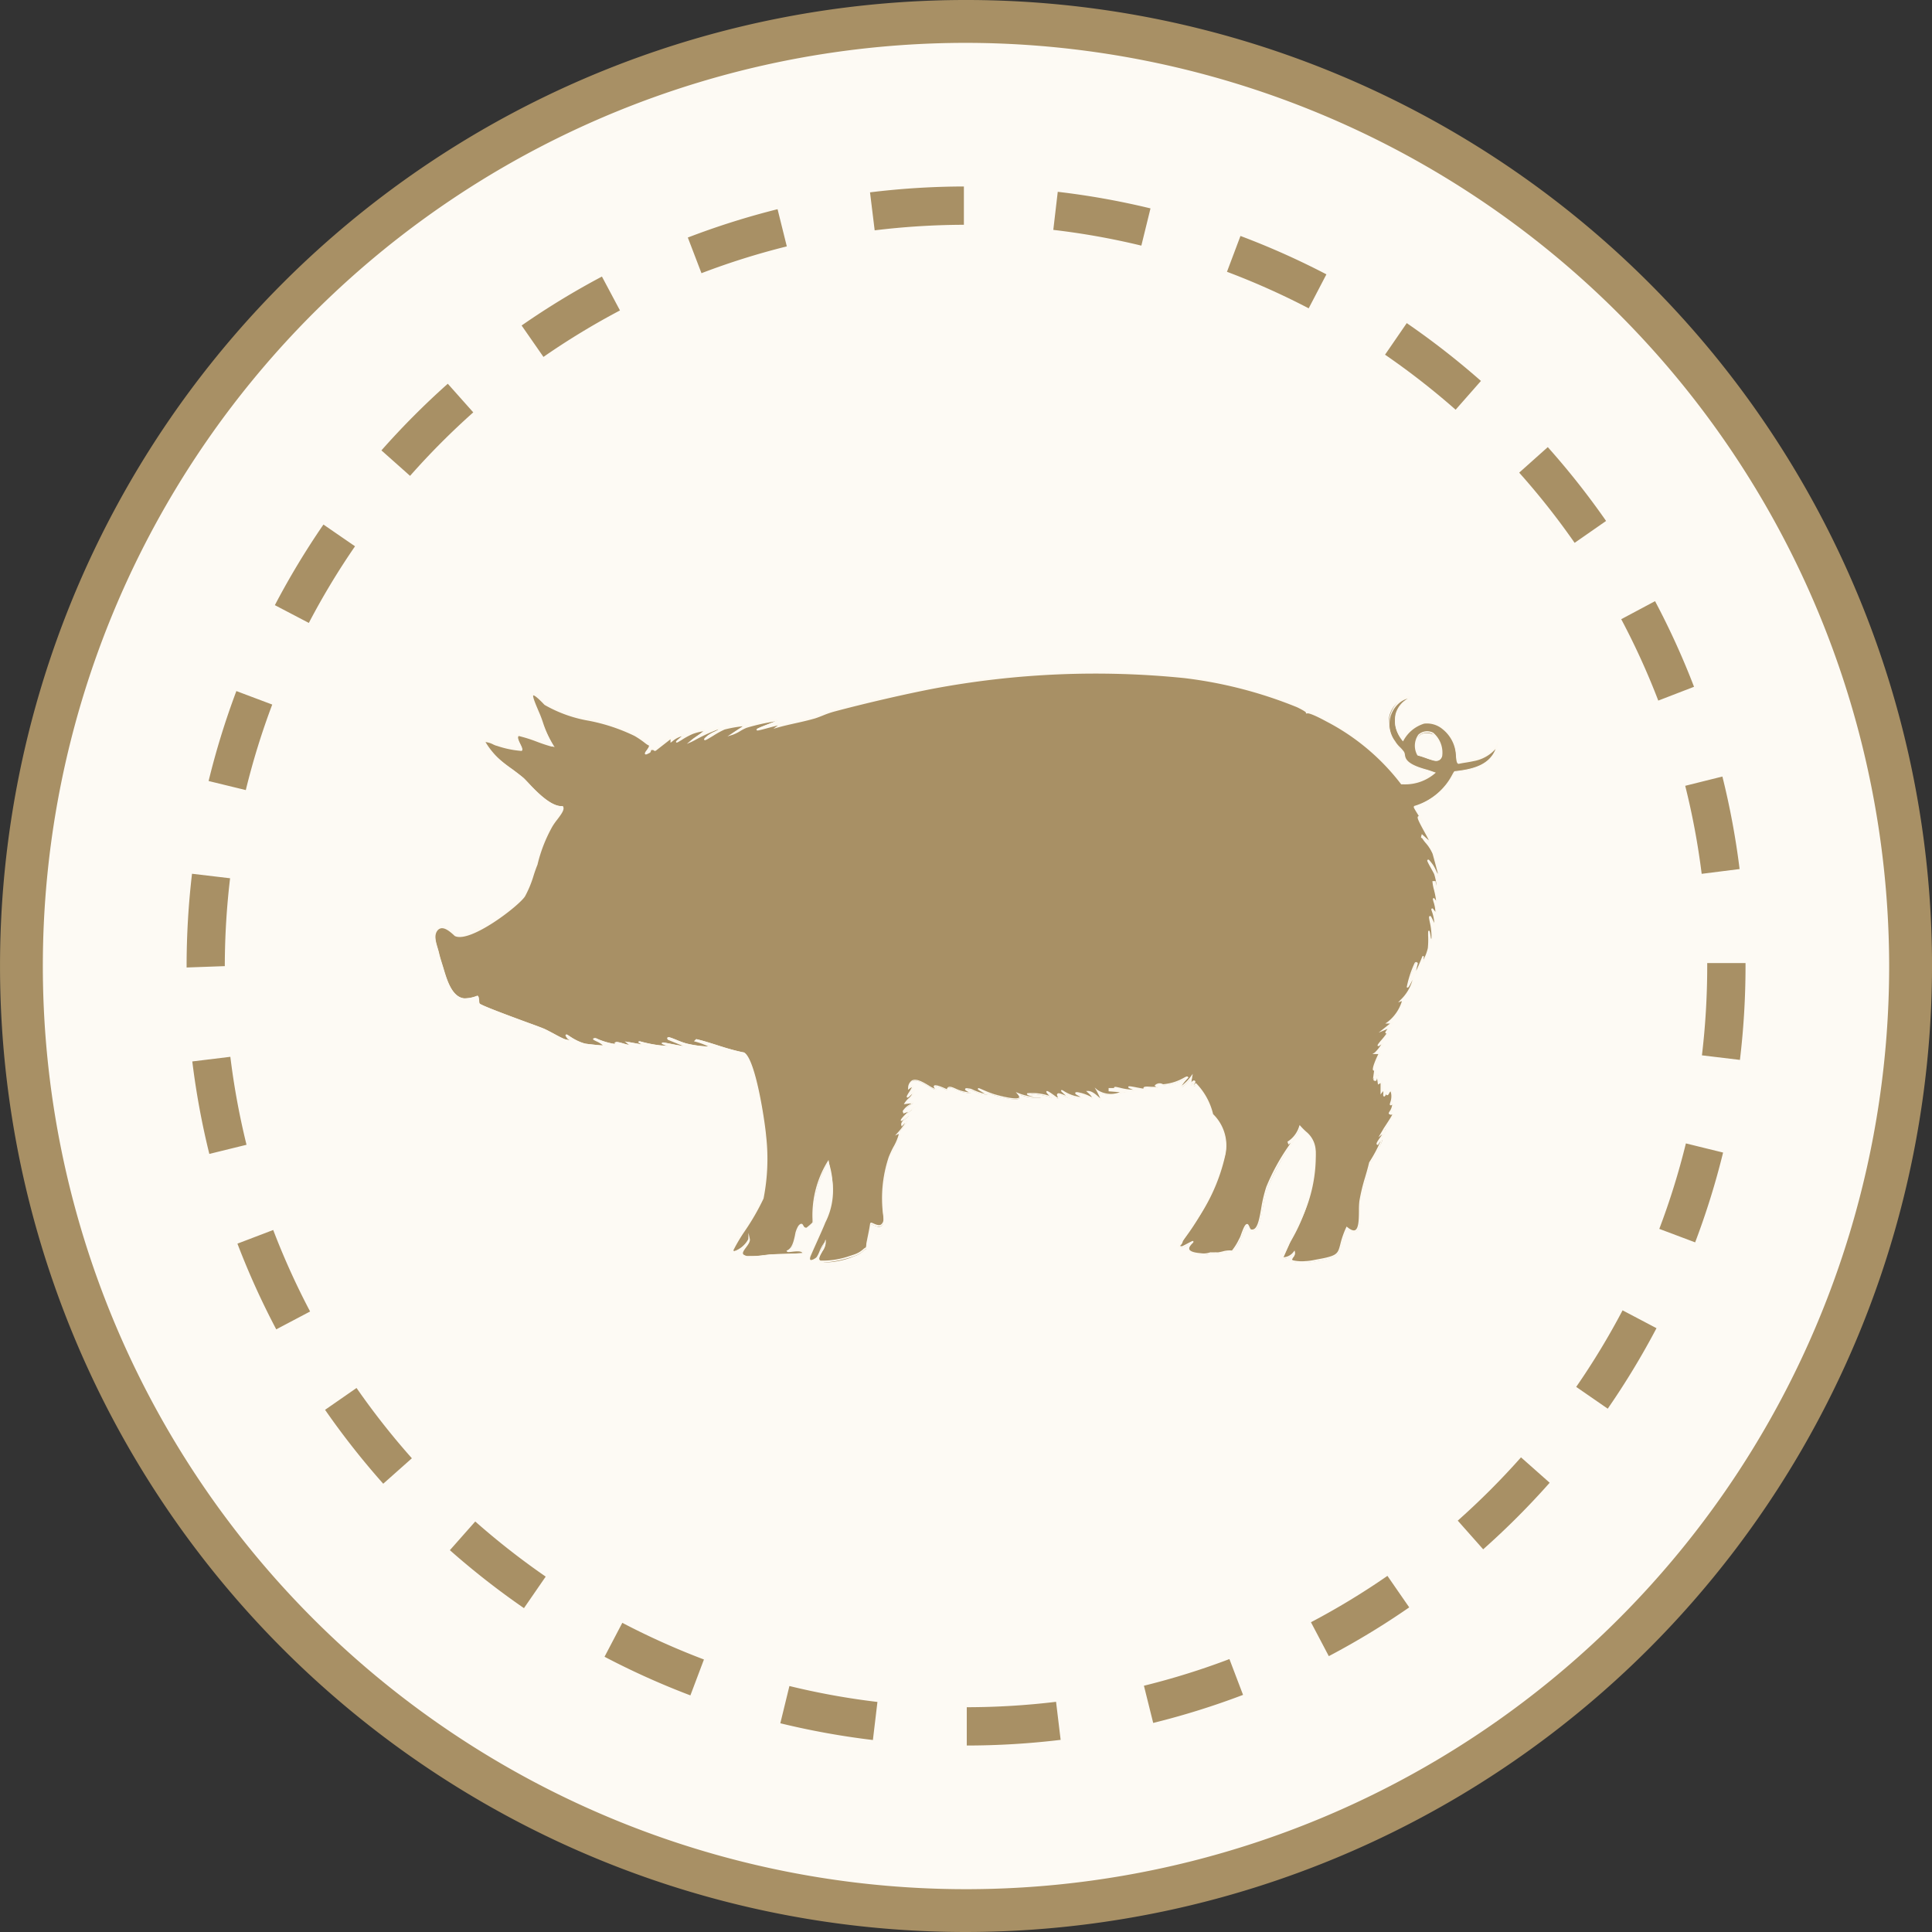 <svg xmlns="http://www.w3.org/2000/svg" xmlns:xlink="http://www.w3.org/1999/xlink" width="75" height="75" viewBox="0 0 75 75"><rect x="0" y="0" width="75" height="75" fill="#333333" stroke="none"/><defs><clipPath id="a"><rect width="74.999" height="75" fill="none"/></clipPath><clipPath id="c"><rect width="75" height="75"/></clipPath></defs><g id="b" clip-path="url(#c)"><g transform="translate(-531.999 -2749.5)"><g transform="translate(532 2749.5)"><g transform="translate(0 0)" clip-path="url(#a)"><path d="M74.124,37.753A36.319,36.319,0,1,1,37.8,1.433a36.32,36.32,0,0,1,36.32,36.32" transform="translate(-0.381 -0.367)" fill="#fdfaf4"/><path d="M62.992,38.5c-.19.042-.378.062-.567.1-.141-.048.057-.876-.6-1.341-.68-.48-1.142-.156-1.565.447a1.016,1.016,0,0,1,.292-1.632c-.075-.123-1.307.384-.619,1.685a4.219,4.219,0,0,0,.344.412c.1.136-.129.43.894.705.1.027.21.071.309.1a1.766,1.766,0,0,1-1.272.412,8.783,8.783,0,0,0-2.9-2.441c-.195-.1-.679-.358-.773-.309-.019-.013.088-.023-.361-.24a16.942,16.942,0,0,0-4.383-1.135,34.458,34.458,0,0,0-9.763.413c-1.155.221-2.728.59-3.868.894-.251.067-.541.21-.773.275-.463.13-.946.21-1.409.344a.745.745,0,0,1,.275-.155c-.692.167-1.792.519-.292-.051.156-.157-1.1.181-1.169.206-.158.055-.374.222-.55.275l.5-.326a3.3,3.3,0,0,0-.808.12c-.206.069-1.093.679-.619.275.073-.062.351-.179.378-.206.31-.308-.98.384-1.049.413.26-.222.985-.607.051-.309-.245.077-1.023.654-.326.086a.769.769,0,0,0-.5.224v-.138l-.619.481c-.062.01-.049-.036-.051-.034-.022.011-.094-.012-.12,0s-.039.1-.052.1c-.382.208.068-.144,0-.275l-.068-.034a5.776,5.776,0,0,0-.5-.344c-1.487-.734-2.271-.48-3.489-1.2-.86-.913-.353.073-.207.447a5.818,5.818,0,0,0,.516,1.169c-.011,0-.024,0-.034,0-.439-.115-.844-.316-1.29-.413-.181.1.2.53.1.585a4.081,4.081,0,0,1-.98-.207c-.065-.019-.393-.2-.447-.12.321.65.971.98,1.5,1.426.186.158.971,1.152,1.53,1.1.091.139-.277.5-.412.739a5.69,5.69,0,0,0-.585,1.5,9.121,9.121,0,0,1-.482,1.22c-.26.4-2.11,1.793-2.681,1.53-.169-.156-.507-.486-.722-.189-.173.239.013.627.068.877.036.159.089.325.138.481.132.422.323,1.255.86,1.307a1.409,1.409,0,0,0,.515-.1c.061.038.031.238.069.292.077.109,2.183.853,2.492.979.2.083.7.379.826.413.437.12.149-.045.12-.086-.2-.283.182.144.67.258.049.012.655.08.687.069.2-.074-.589-.336-.257-.275.294.154,1,.313.756.155.061-.08.824.277.464-.017l.756.138a2.041,2.041,0,0,1-.326-.173,4.282,4.282,0,0,0,1.272.19c-.928-.315.289.031.636.017l-.756-.309c-.122-.16.422.138.722.206.544.123,1.468.213.326-.138l.034-.034c.495.108,1.275.415,1.84.515.434.234.8,2.684.842,3.215a7.748,7.748,0,0,1-.1,2.424c-.123.393-1.174,1.894-1.168,2.011.012.245.631-.26.636-.43.05.233-.561.582-.086.687a1.058,1.058,0,0,0,.138,0,7.852,7.852,0,0,0,.826-.068c.411-.018.826-.019,1.238-.051-.036-.234-.588-.053-.619-.1.324-.149.29-.776.447-.962s.1.107.292.086a1.665,1.665,0,0,0,.257-.223,4.337,4.337,0,0,1,.585-2.355,3.106,3.106,0,0,1-.138,2.338c-.1.26-.568,1.27-.585,1.34-.056.25.159.153.292.035.065-.059.2-.472.309-.585.064.24-.428.674-.189.791a3.165,3.165,0,0,0,1.135-.172L39,57.752c.263-.088.379-.263.447-.274a.883.883,0,0,0,.034-.207c.048-.245.107-.49.138-.739.013-.074.435.312.516-.137a5.6,5.6,0,0,1,.206-2.442c.083-.257.58-1.066.344-.962.332-.369.477-.683.155-.326-.045-.158.4-.388.207-.379-.495.474-.081-.045.189-.223l-.326.12-.018-.052c.14-.266.711-.383.069-.309.125-.2.277-.221.344-.481-.716.708.315-.481-.206-.1.074-.762.984.2,1.066.034-.268-.268.317-.008.43.051.019-.255.294,0,.619.069.763.153-.3-.2.275-.1a1.993,1.993,0,0,0,.687.206c-.788-.458-.132-.1.207,0,.274.082,1.287.352.962-.034a1.9,1.9,0,0,0,.894.138c-1.171-.208-.108-.187.412,0-.512-.519.168.036.207.034.193-.005-.315-.364.481,0-.608-.562-.2-.155.172-.068.826.19-.2-.176.138-.138a1.582,1.582,0,0,1,.55.206c.109.007-.025-.136-.155-.258.318-.014.773.766.361-.051.341.284.728.114,1.117.051l-.636-.051v-.068h.241c-.171-.147.46.125.808.051-.683-.246.036-.051.361-.017-.29-.209.718.036.4-.155.12-.123.277-.016.292-.017.651-.06.907-.356.945-.292-.531.57-.176.415.155-.017-.106.588.007.149.1.172.074.017-.1.144-.034.172.045.019.093-.071.1-.068a2.6,2.6,0,0,1,.637,1.185,1.653,1.653,0,0,1,.481,1.548,9.294,9.294,0,0,1-1.65,3.352.271.271,0,0,1-.1.172c.007,0-.041.1.12.068,1.056-.54-.486.184.705.275a.79.79,0,0,0,.378-.034c.057,0,.116.005.172,0s.094.006.138,0a1.737,1.737,0,0,1,.533-.069,2.232,2.232,0,0,0,.326-.515c.036-.065.169-.524.258-.515.045,0,.087.193.137.206.424.1.364-.907.637-1.667a10.3,10.3,0,0,1,1.049-1.873l-.207.172-.017-.052a1.111,1.111,0,0,0,.447-.6c.309.35.515.37.585.946a6.918,6.918,0,0,1-1,3.558c-.091.207-.194.408-.274.619a.654.654,0,0,0,.464-.24c.04.143-.2.258-.069.344a1.567,1.567,0,0,0,.533.034,3.633,3.633,0,0,0,.447-.068c1.122-.2.691-.3,1.134-1.255.638.52.454-.624.515-1.031.079-.52.259-.988.379-1.5.134-.152.787-1.445.292-.722-.083-.03.53-.7.258-.585a.312.312,0,0,1-.12.206l.12-.206a5.253,5.253,0,0,0,.344-.567c-.029-.041-.109.007-.138-.034-.013-.017.2-.266.12-.4-.183.173.019-.083-.017-.326-.07-.474-.19.248-.224-.12-.205.476.038-.309-.189.017V51l-.1.068-.051-.361c-.062.118-.03.295-.12.223l.051-.292a.337.337,0,0,0-.051.137l.034-.257c-.195.18.135-.55.172-.619H59.21c.071-.044.347-.41.292-.43-.434.358.082-.164.155-.292s-.041-.088-.034-.1c.086-.191.374-.3-.1-.1l.344-.275h-.173c.323-.216.735-.941.516-.86a1.552,1.552,0,0,0,.5-.979c-.576,1.213,0-.412.051-.464.026-.028.045-.031.069,0-.217.84.09.1.241-.275-.11.519.173-.107.206-.309.048-.295-.045-1.081.068-.344h.069c.072-.415-.306-1.409.1-.515.057-.451-.3-.923.035-.481.071-.259-.242-.85.017-.43.08-.049-.124-.681-.12-.808h.068c.144.692.12.023,0-.309-.03-.087-.51-.864-.1-.344.094.12.276.628.24.309,0-.039-.191-.72-.206-.756a2.686,2.686,0,0,0-.378-.567A.154.154,0,0,0,61,41.491l.017-.068.326.292c-.04-.195-.554-.982-.464-1.014.379.481-.039-.145-.155-.361-.025-.047.036-.049.034-.052a2.644,2.644,0,0,0,1.531-1.341c.715-.077,1.452-.252,1.65-1.031a1.455,1.455,0,0,1-.945.585m-1.547-1c.283.156.57,1.051.1,1.032-.129-.005-.515-.174-.688-.207-.231-.553.022-1.036.585-.825" transform="translate(-5.817 -8.993)" fill="#a89065"/><path d="M37.777,58.032a.378.378,0,0,1-.147-.022.141.141,0,0,1-.076-.085.276.276,0,0,1,.03-.185.205.205,0,0,1-.041.058c-.074.066-.222.167-.3.117-.045-.026-.058-.087-.037-.179.008-.034.1-.232.239-.55s.3-.657.346-.794a2.66,2.66,0,0,0,.2-1.925c-.016-.1-.035-.2-.054-.321a3.969,3.969,0,0,0-.531,2.111.858.858,0,0,1-.008.17,1.28,1.28,0,0,1-.284.244h-.023a.176.176,0,0,1-.155-.115c-.007-.014-.022-.039-.028-.04s-.012-.007-.066.057a.956.956,0,0,0-.121.347,1.05,1.05,0,0,1-.255.573l.063-.007c.184-.022.463-.057.492.129l.005.031-.032,0c-.268.022-.542.029-.807.037-.144,0-.289.009-.431.016-.109,0-.221.019-.329.033a2.743,2.743,0,0,1-.5.034.2.2,0,0,0-.059,0,.306.306,0,0,1-.083,0c-.111-.025-.175-.065-.2-.123-.033-.091.045-.2.128-.308a.137.137,0,0,1,.013-.016.858.858,0,0,1-.422.257h0a.09.09,0,0,1-.094-.094,3.9,3.9,0,0,1,.446-.77,9.455,9.455,0,0,0,.724-1.252,7.9,7.9,0,0,0,.1-2.413c-.048-.587-.414-2.955-.823-3.188a9.525,9.525,0,0,1-1.059-.292c-.191-.06-.376-.118-.541-.164.326.113.317.149.309.179-.032.122-.9-.065-.906-.067a3.147,3.147,0,0,1-.44-.155l-.123-.05.741.3-.136.006h-.024a4.575,4.575,0,0,1-.686-.1l.082.028.024.008,0,.025a.043.043,0,0,1-.025.031,3.946,3.946,0,0,1-1.059-.135c.039.019.079.038.12.054l-.016.057-.655-.118c.03.033.036.055.025.076-.023.043-.1.024-.281-.028a1.787,1.787,0,0,0-.236-.059.043.043,0,0,1,.006.05c-.04.069-.4-.025-.648-.116.089.051.142.094.139.138,0,.018-.011.042-.054.057s-.7-.067-.705-.068a2.018,2.018,0,0,1-.627-.3l-.016-.01,0,.006a.356.356,0,0,0,.042.036c.055.044.1.079.08.116s-.062.038-.274-.02a3.416,3.416,0,0,1-.412-.2c-.158-.086-.321-.173-.416-.21s-.312-.119-.6-.224a13.2,13.2,0,0,1-1.908-.767.32.32,0,0,1-.03-.143.409.409,0,0,0-.022-.133l-.012,0a1.322,1.322,0,0,1-.5.1c-.5-.048-.708-.736-.844-1.191-.014-.049-.028-.094-.041-.136l-.014-.046c-.045-.144-.091-.293-.124-.437-.012-.054-.03-.115-.05-.178-.07-.234-.158-.524-.013-.722a.288.288,0,0,1,.208-.131c.2-.019.413.181.541.3l.013.011a.373.373,0,0,0,.153.028,5.285,5.285,0,0,0,2.486-1.548,4.141,4.141,0,0,0,.332-.808c.052-.152.1-.3.147-.408A5.729,5.729,0,0,1,27.2,41a2.638,2.638,0,0,1,.184-.266c.117-.154.26-.344.236-.428H27.6c-.455,0-1.024-.6-1.334-.934-.076-.08-.136-.144-.172-.175-.141-.12-.295-.235-.443-.345a3.184,3.184,0,0,1-1.06-1.092l-.007-.015.01-.015c.051-.073.212-.009.4.075.036.016.067.03.08.033l.053.016a3.919,3.919,0,0,0,.905.189.651.651,0,0,0-.068-.173c-.074-.149-.165-.336-.035-.407l.01-.005.01,0a5.379,5.379,0,0,1,.711.222c.177.064.361.131.547.181a4.383,4.383,0,0,1-.381-.846c-.033-.092-.067-.184-.1-.274-.022-.056-.052-.126-.085-.2-.159-.37-.25-.6-.168-.653.049-.033.144-.01.506.373a5.136,5.136,0,0,0,1.678.6,7.2,7.2,0,0,1,1.806.6,3.578,3.578,0,0,1,.417.284l.082.061c.015.007.061.03.067.032l.01,0,.005.01c.039.077-.041.186-.1.274l-.025.034c.019-.009.046-.022.083-.042A.259.259,0,0,0,31,38.089c.017-.043.026-.065.045-.073a.179.179,0,0,1,.078,0,.242.242,0,0,0,.042,0l.014-.007.028.018v.019s0,0,.01,0l.66-.515v.14a.768.768,0,0,1,.431-.2l.04,0,.071.008-.056.045-.07.058a2.189,2.189,0,0,1,.369-.195c.431-.137.478-.122.5-.083s-.04.1-.227.228c.7-.35.776-.35.805-.31s0,.054-.023.084a1.36,1.36,0,0,1,.184-.091,3.456,3.456,0,0,1,.827-.122l.011.006.014.036-.056.037a.534.534,0,0,1,.062-.026c.012,0,1.146-.332,1.216-.222.007.011.014.035-.016.065l-.01.007c-.225.086-.4.154-.522.2l.236-.062c.18-.048.384-.1.561-.146l.016.057a.532.532,0,0,0-.127.053c.185-.048.373-.09.556-.132.228-.051.463-.1.689-.167.108-.03.228-.078.355-.128a4.048,4.048,0,0,1,.419-.148c1.222-.325,2.777-.684,3.87-.894a34.33,34.33,0,0,1,9.773-.414,17.014,17.014,0,0,1,4.393,1.137c.282.137.356.2.373.234h.006a2.351,2.351,0,0,1,.757.318,8.747,8.747,0,0,1,2.906,2.439H60.3a1.731,1.731,0,0,0,1.113-.373l-.069-.025c-.064-.022-.129-.045-.189-.062-.821-.22-.858-.461-.883-.62a.212.212,0,0,0-.028-.1,1.286,1.286,0,0,0-.144-.166,1.251,1.251,0,0,1,.119-1.9c.143-.082.309-.129.35-.061l.017.028-.029.015a.939.939,0,0,0-.532.607,1.2,1.2,0,0,0,.226.947,1.374,1.374,0,0,1,.82-.646,1.023,1.023,0,0,1,.762.226,1.43,1.43,0,0,1,.543,1.113.584.584,0,0,0,.045.221c.088-.018.176-.033.261-.046s.2-.032.3-.054a1.432,1.432,0,0,0,.927-.573l.089-.12-.036.144c-.2.785-.918.971-1.667,1.052a.763.763,0,0,0-.065.108A2.483,2.483,0,0,1,60.769,40.3h0l-.019.005a.062.062,0,0,0-.015.006c.039.067.1.17.164.271.168.277.173.286.141.307s-.03.021-.131-.1c.042.1.138.28.214.419a2.8,2.8,0,0,1,.238.492l.019.088-.323-.288a.263.263,0,0,1,.026.036,1.133,1.133,0,0,0,.1.132,1.579,1.579,0,0,1,.28.44c.011.028.2.718.208.763.009.083.007.126-.026.135l-.012,0c-.035,0-.064-.055-.14-.211a1.485,1.485,0,0,0-.116-.213c-.019-.025-.036-.045-.05-.062.032.06.071.129.1.181.059.1.1.171.1.2a1.463,1.463,0,0,1,.085.641l-.012.013-.022,0c-.02,0-.043-.011-.1-.3h-.013c.007.056.03.157.056.263.079.339.11.5.048.541l-.025.016-.016-.026-.013-.02a.97.97,0,0,1,.05.443l-.016.058-.036-.048-.052-.068a1.282,1.282,0,0,1,.071.534l-.013.1-.043-.1c-.024-.052-.08-.175-.123-.26,0,.025.01.053.015.08a2.3,2.3,0,0,1,.062.689l0,.025h-.118a2.082,2.082,0,0,1-.015.319,1.317,1.317,0,0,1-.236.532.04.04,0,0,1-.038-.006.052.052,0,0,1-.013-.02c-.21.5-.233.5-.268.486l-.01,0,0,.057a1.564,1.564,0,0,1-.463.953.066.066,0,0,1,.017.021c.06.118-.253.614-.511.834h.169l-.244.195c.092-.036.1-.032.109-.012s0,.042-.033.072a.637.637,0,0,0-.115.137.063.063,0,0,1,.038.032.116.116,0,0,1-.019.1,2.214,2.214,0,0,1-.182.228l-.033.039.016-.013.013-.011.016.007a.039.039,0,0,1,.026.035,1.064,1.064,0,0,1-.253.393h.146L59.4,49.9a3.386,3.386,0,0,0-.23.593l.012-.01.06-.057-.02.147.046-.057L59.2,50.9h0c0-.006.009-.044.014-.071a.51.51,0,0,1,.045-.153L59.3,50.6,59.36,51l.11-.073v.384a.069.069,0,0,1,.068-.025c.04.014.04.072.036.144l.028-.065.046-.108.011.117a.39.39,0,0,0,.01.066l.022-.039c.031-.057.06-.112.107-.1s.065.062.084.193a.719.719,0,0,1-.044.319l.011-.01.028-.025.019.032c.064.109-.033.27-.091.366l-.019.033a.145.145,0,0,0,.031,0,.092.092,0,0,1,.094.03c.019.028.013.055-.251.457l-.057.085a.049.049,0,0,1,.029.017c.036.045-.022.138-.174.353l-.006.009h.013l.018,0,.01.02a3.878,3.878,0,0,1-.474.961c-.045.192-.1.38-.152.562a7.186,7.186,0,0,0-.223.924,2.878,2.878,0,0,0-.016.368c0,.338-.006.722-.183.806-.085.041-.195.006-.335-.1a3.559,3.559,0,0,0-.21.615c-.1.4-.152.485-.93.622l-.1.019a2.6,2.6,0,0,1-.35.051H56.5a1.4,1.4,0,0,1-.534-.041.109.109,0,0,1-.053-.068.192.192,0,0,1,.054-.138.5.5,0,0,0,.045-.075.572.572,0,0,1-.347.167.344.344,0,0,0-.067.014l-.062.023.023-.062c.052-.135.115-.268.174-.4.035-.073.069-.147.1-.222.074-.167.152-.336.23-.5a5.689,5.689,0,0,0,.765-3.037.938.938,0,0,0-.361-.712c-.055-.052-.117-.11-.183-.182a1.4,1.4,0,0,1-.2.362l.092-.078-.1.158c-.062.1-.129.2-.2.309a8.126,8.126,0,0,0-.849,1.56,5.342,5.342,0,0,0-.2.837c-.073.4-.13.719-.291.823a.235.235,0,0,1-.181.026c-.039-.01-.063-.062-.091-.123a.329.329,0,0,0-.047-.084c-.042.01-.138.274-.175.375a1.2,1.2,0,0,1-.051.127c-.007.016-.02.037-.034.064-.143.269-.244.442-.307.465l-.007,0h-.008a.935.935,0,0,0-.353.035c-.056.013-.114.026-.172.034a.322.322,0,0,1-.08,0,.253.253,0,0,0-.058,0,.654.654,0,0,1-.1,0,.4.4,0,0,0-.073,0l-.008,0a.93.93,0,0,1-.373.032c-.3-.023-.458-.086-.5-.193a.23.23,0,0,1,.062-.216l-.015.007-.239.123-.009,0a.152.152,0,0,1-.136-.021.069.069,0,0,1-.02-.047h-.046l.057-.052a.243.243,0,0,0,.091-.146.058.058,0,0,1,.007-.02c.108-.176.225-.357.35-.55a7.119,7.119,0,0,0,1.3-2.79,1.639,1.639,0,0,0-.469-1.52l-.015-.01,0-.019a2.828,2.828,0,0,0-.6-1.145v0c-.024.028-.068.077-.118.059a.05.05,0,0,1-.033-.033c-.01-.033.014-.066.039-.1l.02-.03a.322.322,0,0,0-.062.076c-.025.039-.041.068-.072.054s-.035-.024,0-.228c-.138.162-.3.309-.367.309h-.006a.041.041,0,0,1-.032-.026c-.006-.019-.021-.062.212-.322l-.026.014a2.012,2.012,0,0,1-.829.256.07.07,0,0,1-.036-.01.208.208,0,0,0-.21-.006c.033.024.051.046.043.073-.015.047-.091.045-.266.032a1.043,1.043,0,0,0-.242,0,.326.326,0,0,0,.036.03l.09.065-.111-.011c-.109-.012-.26-.04-.392-.065l-.052-.01.1.036.1.035-.1.022a1.745,1.745,0,0,1-.657-.064c-.042-.009-.089-.02-.123-.026l.045.039H48.9v.011l.855.069-.243.039c-.076.013-.152.029-.227.045a1.088,1.088,0,0,1-.817-.033c.132.264.128.283.1.3s-.059,0-.137-.076a1.106,1.106,0,0,0-.314-.223c.142.142.143.184.131.211a.057.057,0,0,1-.059.03h-.022l-.008-.01a1.626,1.626,0,0,0-.523-.2c.023.014.051.03.073.041.111.061.157.086.142.126s-.035.046-.364-.03a1.275,1.275,0,0,1-.284-.111l.139.129.136.125-.169-.077a1.615,1.615,0,0,0-.423-.161.257.257,0,0,0,.012.03c.014.033.03.072.011.1a.078.078,0,0,1-.068.03h0c-.019,0-.042-.016-.178-.114l-.106-.074c.025.027.057.061.1.1l.091.093-.123-.045a3.2,3.2,0,0,0-.823-.146c.07.019.2.048.426.089l.224.04-.227.019a1.96,1.96,0,0,1-.82-.107.11.11,0,0,1,0,.111c-.1.155-.768-.024-1.05-.109a2.49,2.49,0,0,1-.24-.088l.057.034.093.054h-.115a1.671,1.671,0,0,1-.627-.181c-.026-.011-.053-.024-.059-.025-.046-.008-.079-.013-.1-.015l.04.024c.078.045.121.069.108.106s-.032.045-.321-.012a1.624,1.624,0,0,1-.318-.111c-.1-.043-.2-.086-.236-.061-.016.01-.026.036-.029.076l0,.045-.04-.021a1.813,1.813,0,0,0-.448-.169h0a.335.335,0,0,0,.057.069l.015.016-.01.019a.062.062,0,0,1-.039.033c-.055.016-.15-.036-.309-.132-.191-.114-.453-.268-.594-.2a.244.244,0,0,0-.111.186c.071-.045.107-.054.131-.031s-.005.112-.12.292c-.007.012-.015.024-.022.036.036-.033.087-.081.158-.151l.077-.076-.027.1a.617.617,0,0,1-.2.323,1,1,0,0,0-.107.115c.226-.023.253-.018.264.015s-.022.056-.1.1a.8.8,0,0,0-.268.233l0,.01.541-.2-.216.141a1.586,1.586,0,0,0-.205.17c.021,0,.062,0,.075.03s-.022.073-.093.138a1.307,1.307,0,0,0-.118.121c.084-.082.109-.077.127-.059.061.055-.184.353-.287.474l.01.008c.054.057-.024.231-.216.613a3.513,3.513,0,0,0-.176.382,4.981,4.981,0,0,0-.218,2.21.984.984,0,0,1,.012.225.292.292,0,0,1-.13.223.391.391,0,0,1-.332-.044l-.056-.023c-.022.176-.059.353-.094.523-.014.066-.028.132-.041.2a.691.691,0,0,0-.008.07.424.424,0,0,1-.028.143l-.006.013-.016,0a.339.339,0,0,0-.086.061,1.051,1.051,0,0,1-.357.213c-.068.024-.138.048-.206.069a4.721,4.721,0,0,1-1.011.193m.071-.9.013.051a.646.646,0,0,1-.135.414c-.067.118-.136.241-.115.309a.08.08,0,0,0,.046.048,3.171,3.171,0,0,0,1.112-.173c.068-.022.138-.046.206-.069a.974.974,0,0,0,.338-.2.4.4,0,0,1,.1-.068.406.406,0,0,0,.019-.11.511.511,0,0,1,.009-.078c.013-.066.027-.132.04-.2.036-.176.074-.357.1-.538a.039.039,0,0,1,.021-.03c.025-.014.057,0,.116.027.078.034.2.089.279.045a.238.238,0,0,0,.1-.181,1.122,1.122,0,0,0-.013-.208,5.048,5.048,0,0,1,.219-2.236,3.964,3.964,0,0,1,.18-.389A2.048,2.048,0,0,0,40.7,53l-.021.007-.126.056.092-.1a2.548,2.548,0,0,0,.3-.391c-.023.022-.055.054-.1.1l-.036.04-.015-.052c-.028-.1.086-.2.178-.29l.01-.01c-.16.149-.174.141-.191.136l-.017-.006,0-.021c-.005-.042.144-.2.284-.326l-.181.067-.03-.093.006-.011a.81.81,0,0,1,.3-.266l.033-.022c-.068,0-.184.016-.231.022l-.062.007.033-.053a.945.945,0,0,1,.154-.178.638.638,0,0,0,.141-.173c-.174.166-.185.156-.207.138s-.008-.059.074-.19a1.594,1.594,0,0,0,.119-.206.688.688,0,0,0-.1.065l-.054.039.007-.066a.345.345,0,0,1,.152-.3c.173-.088.438.073.651.2a1.232,1.232,0,0,0,.239.125c-.037-.043-.062-.084-.038-.116.053-.075.384.079.5.133a.112.112,0,0,1,.051-.079c.065-.04.164,0,.291.057a1.479,1.479,0,0,0,.306.106c.1.022.167.031.206.036l-.035-.02c-.08-.046-.123-.071-.11-.109s.045-.038.213-.01a.378.378,0,0,1,.073.03,2.106,2.106,0,0,0,.481.165c-.286-.167-.285-.17-.27-.2s.019-.027.183.043a4.523,4.523,0,0,0,.43.169c.446.132.928.219.984.133.013-.021-.005-.064-.052-.12l-.075-.089.109.042a1.958,1.958,0,0,0,.59.138c-.251-.054-.258-.08-.264-.1l-.005-.018.015-.018a2.18,2.18,0,0,1,.857.1c-.137-.144-.126-.155-.109-.176s.056-.015.274.142c.06.043.135.1.151.1a.021.021,0,0,0,.013,0,.157.157,0,0,0-.016-.046c-.014-.033-.03-.071,0-.1s.069-.035.33.077l-.052-.047c-.149-.138-.149-.138-.131-.162s.034-.013.09.019a1.583,1.583,0,0,0,.424.193c.122.028.2.042.241.048l-.061-.034c-.12-.065-.16-.09-.149-.126s.055-.031.1-.027a1.779,1.779,0,0,1,.553.2.914.914,0,0,0-.181-.2l-.051-.048.071,0h.01c.153,0,.321.153.434.255l.033.03c-.035-.082-.106-.223-.141-.294L48.3,51.2l.109.092a.936.936,0,0,0,.864.09l.017,0-.448-.036v-.126h.212a.036.036,0,0,1,0-.022c.019-.038.071-.026.226.01a2.415,2.415,0,0,0,.5.076h.008c-.192-.072-.189-.083-.181-.111s.03-.034.29.016c.1.019.21.041.3.054a.053.053,0,0,1,0-.036c.019-.052.119-.049.307-.036.06,0,.147.007.187,0l-.033-.022-.033-.019.026-.028a.252.252,0,0,1,.3-.031l.011,0a1.937,1.937,0,0,0,.8-.249c.086-.046.139-.075.167-.028l.012.019-.016.016a2.007,2.007,0,0,0-.249.3,1.61,1.61,0,0,0,.358-.361l.075-.1-.022.12c-.007.043-.025.144-.036.216.031-.045.07-.085.117-.077a.048.048,0,0,1,.038.03c.012.03-.011.063-.035.1a.162.162,0,0,0-.03.051.335.335,0,0,0,.047-.048c.016-.018.028-.038.051-.028a2.574,2.574,0,0,1,.66,1.2,1.7,1.7,0,0,1,.479,1.563,7.144,7.144,0,0,1-1.305,2.816c-.124.193-.242.374-.349.549a.279.279,0,0,1-.1.17c0,.009,0,.018,0,.022s.019.013.08.005c.1-.051.178-.091.235-.122.172-.089.173-.089.191-.065s0,.04-.028.068c-.048.047-.158.156-.128.239.021.057.115.129.445.154a.75.75,0,0,0,.349-.028.145.145,0,0,1,.051-.006l.1,0,.043,0a.33.33,0,0,1,.066,0,.306.306,0,0,0,.069,0c.056-.008.112-.022.167-.034a.95.95,0,0,1,.366-.036,2.237,2.237,0,0,0,.271-.434l.034-.065a1.088,1.088,0,0,0,.047-.118c.1-.278.163-.413.235-.413h.005c.039,0,.062.054.091.117a.289.289,0,0,0,.051.091.16.16,0,0,0,.134-.018c.138-.089.2-.411.265-.783a5.422,5.422,0,0,1,.2-.847,8.159,8.159,0,0,1,.855-1.571q.049-.075.1-.149l-.094.08-.039-.116.021-.012a1.069,1.069,0,0,0,.434-.586l.018-.047.033.037c.077.087.149.155.212.214a1,1,0,0,1,.379.747,5.73,5.73,0,0,1-.77,3.069c-.077.169-.155.337-.228.5-.033.074-.068.149-.1.223-.051.112-.1.226-.152.341l.02,0a.523.523,0,0,0,.373-.214l.036-.045.016.056a.248.248,0,0,1-.064.2c-.025.034-.049.071-.045.092a.05.05,0,0,0,.027.03,1.569,1.569,0,0,0,.5.031h.016a2.393,2.393,0,0,0,.341-.049l.1-.019c.768-.136.788-.212.883-.579a3.488,3.488,0,0,1,.23-.659l.016-.035.03.024c.133.109.235.146.3.116.143-.068.147-.447.149-.753a3,3,0,0,1,.017-.376,7.286,7.286,0,0,1,.225-.932c.054-.184.109-.373.154-.566l.007-.013a5.577,5.577,0,0,0,.443-.83c-.024.031-.057.077-.1.145l-.013.019-.022-.008a.039.039,0,0,1-.025-.026c-.013-.042.034-.113.161-.292l.067-.1a.319.319,0,0,1-.036.032l-.12.093.2-.338.005-.009c.016-.025.048-.075.088-.135.078-.12.219-.335.244-.4a.26.26,0,0,0-.034,0,.092.092,0,0,1-.1-.03c-.015-.021,0-.039.029-.092a.535.535,0,0,0,.1-.268c-.036.03-.056.04-.077.028s-.017-.046,0-.1a.691.691,0,0,0,.043-.3.393.393,0,0,0-.036-.141.336.336,0,0,0-.045.069c-.029.051-.052.091-.089.084-.017,0-.028-.015-.037-.039-.039.083-.054.092-.08.088s-.03-.042-.025-.112a.791.791,0,0,0,0-.1.379.379,0,0,0-.051.061l-.054.078v-.451l-.1.063-.039-.274,0,.013c-.011.057-.019.1-.055.116a.076.076,0,0,1-.071-.019l-.014-.011.014-.08-.03.049.045-.336a.04.04,0,0,1-.034-.008c-.072-.055.129-.5.2-.638h-.23l.089-.055a1.465,1.465,0,0,0,.256-.324c-.108.086-.121.083-.14.063s-.011-.048.146-.231a2.493,2.493,0,0,0,.175-.219c.021-.036.017-.048.017-.048L59.62,49.1a.044.044,0,0,1-.034-.02l-.007-.013.006-.015a.51.51,0,0,1,.088-.129l-.08.034-.269.113.445-.355h-.185l.081-.055a1.624,1.624,0,0,0,.562-.811l-.02,0-.126.048.094-.1a1.675,1.675,0,0,0,.464-.776c-.147.3-.17.3-.192.3h-.02l-.011-.022a4.007,4.007,0,0,1,.309-.94.077.077,0,0,1,.057-.031h0a.072.072,0,0,1,.054.033l.008.011,0,.014c-.036.143-.056.23-.065.283.042-.082.118-.248.25-.577l.057.017c-.013.06-.019.1-.022.127a1.79,1.79,0,0,0,.17-.448,3.2,3.2,0,0,0,.011-.489c0-.178,0-.182.029-.185h.008c.027,0,.032.026.075.307h.018a2.467,2.467,0,0,0-.065-.642c-.035-.184-.042-.222,0-.234s.043-.013.174.268a1.556,1.556,0,0,0-.094-.455c-.024-.071-.031-.093,0-.106s.03-.016.138.128a1.412,1.412,0,0,0-.074-.393c-.028-.1-.035-.123-.005-.136s.039,0,.106.1a3.211,3.211,0,0,0-.083-.431,1.8,1.8,0,0,1-.058-.306v-.029h.122l0,.024c.014.066.025.117.036.156a2.1,2.1,0,0,0-.092-.449c-.008-.023-.055-.107-.1-.188-.179-.322-.186-.346-.152-.368s.045-.018.2.184a1.471,1.471,0,0,1,.123.224c.021.043.047.1.068.134l0-.027c-.005-.036-.188-.708-.2-.749a1.517,1.517,0,0,0-.271-.423,1.232,1.232,0,0,1-.106-.14.131.131,0,0,0-.051-.054l-.008,0-.016-.021.033-.127.274.245c-.045-.1-.119-.234-.192-.367-.183-.335-.261-.489-.239-.547a.043.043,0,0,1,.026-.026l.015-.006-.025-.042c-.062-.1-.125-.2-.161-.272a.06.06,0,0,1-.005-.055.058.058,0,0,1,.025-.027h.006l.02-.007.005,0a2.431,2.431,0,0,0,1.435-1.206c.042-.077.065-.118.091-.133l.011,0c.68-.074,1.337-.232,1.578-.861a1.5,1.5,0,0,1-.863.474c-.1.022-.2.039-.3.055s-.178.029-.268.048h-.008l-.007,0c-.063-.022-.074-.117-.091-.274a1.379,1.379,0,0,0-.518-1.07.943.943,0,0,0-.718-.216,1.363,1.363,0,0,0-.8.655l-.024.034-.025-.033a1.258,1.258,0,0,1-.26-1.031.967.967,0,0,1,.481-.6.855.855,0,0,0-.338.175,1.084,1.084,0,0,0-.16,1.479,1.055,1.055,0,0,0,.191.236,1.509,1.509,0,0,1,.151.173.28.28,0,0,1,.038.12c.022.144.056.361.839.573.062.017.129.04.193.062l.118.041.05.016-.039.035a1.774,1.774,0,0,1-1.192.422l-.1,0h-.015l-.008-.013a8.665,8.665,0,0,0-2.9-2.431c-.483-.263-.7-.332-.745-.309l-.016.008-.015-.01a.036.036,0,0,1-.014-.039s-.033-.05-.343-.2a16.945,16.945,0,0,0-4.374-1.131,34.143,34.143,0,0,0-9.754.412c-1.092.21-2.645.568-3.865.894a3.873,3.873,0,0,0-.413.145c-.129.051-.25.1-.361.129-.228.065-.464.118-.692.169s-.482.107-.718.175l-.152.043.135-.1.043-.033-.313.083c-.5.136-.5.132-.517.094s-.016-.048.728-.332a8.266,8.266,0,0,0-1.11.248,1.612,1.612,0,0,0-.244.124,1.624,1.624,0,0,1-.307.151l-.2.061.6-.393a4.8,4.8,0,0,0-.709.126,3.5,3.5,0,0,0-.439.241c-.3.182-.327.192-.35.159s-.009-.048.142-.176a1.624,1.624,0,0,1,.255-.142,1.1,1.1,0,0,0,.121-.063.221.221,0,0,0,.024-.025,6.6,6.6,0,0,0-.918.425l-.122.062-.18.077.149-.126c.067-.057.163-.124.256-.188a2.454,2.454,0,0,0,.236-.177,2.074,2.074,0,0,0-.411.106,2.8,2.8,0,0,0-.431.234c-.181.109-.193.115-.212.088s-.022-.033.222-.234a.908.908,0,0,0-.371.2l-.071.053v-.136l-.576.449h-.008a.075.075,0,0,1-.066-.013.059.059,0,0,1-.013-.018.233.233,0,0,1-.037,0c-.013,0-.033,0-.044,0s-.012.028-.016.041c-.015.037-.022.054-.036.062-.129.071-.167.083-.191.055s0-.062.05-.131.114-.156.1-.2l-.058-.03a1.03,1.03,0,0,1-.091-.065,3.549,3.549,0,0,0-.408-.278,7.113,7.113,0,0,0-1.792-.593,5.187,5.187,0,0,1-1.7-.611l-.007-.005c-.36-.382-.425-.366-.432-.367-.042.04.115.4.19.579.033.077.063.147.085.2.036.091.07.184.1.276a4.018,4.018,0,0,0,.409.887l.044.066-.077-.02H27.22c-.2-.053-.4-.123-.585-.193a5.4,5.4,0,0,0-.691-.217c-.066.05.008.2.068.323s.106.218.044.255l-.007,0H26.04a3.848,3.848,0,0,1-.934-.193l-.053-.015c-.018-.005-.047-.019-.088-.036a.866.866,0,0,0-.313-.1,3.184,3.184,0,0,0,1.031,1.048c.149.112.3.225.446.347.038.032.1.1.176.179.3.324.862.916,1.29.916l.041,0h.018l.01.015c.073.111-.074.306-.231.512a2.568,2.568,0,0,0-.181.258,5.7,5.7,0,0,0-.581,1.487c-.048.118-.1.26-.147.41a4.216,4.216,0,0,1-.338.821c-.246.379-2.122,1.819-2.719,1.54l-.008-.005-.016-.015c-.122-.113-.326-.3-.5-.285a.232.232,0,0,0-.166.107c-.126.175-.047.437.023.67.019.065.038.127.051.182.032.142.078.29.123.433l.014.047c.013.041.028.087.042.135.131.44.329,1.106.793,1.149a1.29,1.29,0,0,0,.474-.092l.042-.013.012.007c.047.03.052.106.058.187a.358.358,0,0,0,.019.114c.064.076,1.245.51,1.879.744.287.1.513.188.6.224s.263.128.422.213a3.5,3.5,0,0,0,.4.2,1.48,1.48,0,0,0,.181.041c-.013-.013-.03-.025-.04-.033a.251.251,0,0,1-.053-.049c-.054-.078-.071-.107-.048-.131s.048-.008.141.052a1.981,1.981,0,0,0,.608.292c.055.013.575.069.663.069h.01a.04.04,0,0,0,.013-.007.945.945,0,0,0-.243-.149c-.115-.057-.142-.071-.131-.1s.049-.028.116-.015l.008,0a2.462,2.462,0,0,0,.743.218l-.016-.012-.027-.017.019-.025c.034-.043.131-.023.344.039a1.814,1.814,0,0,0,.2.05.553.553,0,0,0-.071-.065l-.089-.073.653.119-.1-.06a.232.232,0,0,0-.027-.016h0l.025-.054h0a6.288,6.288,0,0,0,1.137.205c-.26-.089-.257-.1-.249-.128s.02-.034.3.022c.164.033.371.074.533.094l-.6-.245,0-.006c-.01-.013-.038-.049-.016-.077s.106-.01.338.083a3.03,3.03,0,0,0,.43.153,3.742,3.742,0,0,0,.817.106,2.713,2.713,0,0,0-.506-.187l-.048-.014.082-.081.016,0c.219.048.492.134.782.225a9.161,9.161,0,0,0,1.056.29l.01,0c.453.243.817,2.746.857,3.239a7.935,7.935,0,0,1-.1,2.434,9.13,9.13,0,0,1-.731,1.267,6.5,6.5,0,0,0-.437.736c0,.031.014.036.034.036h0a.959.959,0,0,0,.542-.466l.008-.243.051.237c.022.1-.062.218-.144.327-.07.094-.142.191-.12.252.014.037.066.066.155.086a.318.318,0,0,0,.066,0h.067a2.272,2.272,0,0,0,.487-.033c.11-.014.224-.03.335-.035.144-.006.288-.01.432-.014.252-.008.512-.016.767-.035-.053-.092-.269-.066-.416-.048-.116.012-.168.02-.188-.013l-.018-.029.03-.014c.187-.086.248-.35.3-.584a.955.955,0,0,1,.133-.37c.045-.054.08-.078.111-.078h.006c.037,0,.057.037.075.07.03.054.051.089.12.083a2.267,2.267,0,0,0,.234-.206,1.23,1.23,0,0,0,0-.149,4,4,0,0,1,.582-2.209l.042-.066.013.077c.024.149.047.281.067.4a2.729,2.729,0,0,1-.206,1.955c-.052.14-.21.489-.349.8-.112.25-.228.508-.235.538-.014.062-.01.1.01.115s.142-.028.234-.109a1.111,1.111,0,0,0,.112-.221,1.481,1.481,0,0,1,.2-.362Zm-.043.146a2.682,2.682,0,0,0-.135.277l-.045.1c.015-.029.032-.058.048-.088a1.07,1.07,0,0,0,.131-.29m21.764-4.433a.376.376,0,0,1-.016.059.315.315,0,0,0,.03-.063l-.014,0m1.212-6.459s0,0-.013.012a6.433,6.433,0,0,0-.28.788c.034-.06.09-.167.18-.358l.042-.089a1.924,1.924,0,0,1,.072-.354Zm-27.3-8.936a1.177,1.177,0,0,0-.17.1l-.011.01.151-.09.03-.018m28.069,1.1h-.016a1.845,1.845,0,0,1-.371-.107,2.827,2.827,0,0,0-.321-.1l-.016,0-.006-.014a.745.745,0,0,1,.048-.793.51.51,0,0,1,.573-.071h0a1.009,1.009,0,0,1,.35.9.235.235,0,0,1-.245.186m-.681-.263a3.125,3.125,0,0,1,.313.1,1.766,1.766,0,0,0,.354.1.179.179,0,0,0,.2-.142.954.954,0,0,0-.319-.832.452.452,0,0,0-.508.058.682.682,0,0,0-.042.714" transform="translate(-5.807 -8.982)" fill="#fdf9f1"/><path d="M37.5,75A37.5,37.5,0,1,1,75,37.5,37.542,37.542,0,0,1,37.5,75m0-73.336A35.837,35.837,0,1,0,73.336,37.5,35.877,35.877,0,0,0,37.5,1.664" transform="translate(0 0)" fill="#a89065"/><path d="M40.023,70.257V68.769a29.164,29.164,0,0,0,3.466-.21l.178,1.477a30.736,30.736,0,0,1-3.645.22m-3.643-.214a30.348,30.348,0,0,1-3.594-.65l.353-1.446a28.469,28.469,0,0,0,3.417.618Zm10.881-.663L46.9,67.935A28.715,28.715,0,0,0,50.219,66.9l.529,1.39a30.07,30.07,0,0,1-3.487,1.089M29.294,68.31a30.235,30.235,0,0,1-3.333-1.5l.69-1.317a28.887,28.887,0,0,0,3.169,1.423Zm24.783-1.524-.693-1.316a28.7,28.7,0,0,0,2.969-1.8l.846,1.223a30.133,30.133,0,0,1-3.121,1.893M22.833,64.923a30.588,30.588,0,0,1-2.876-2.25l.985-1.114a29.286,29.286,0,0,0,2.735,2.14ZM60.07,62.639l-.987-1.113a29.213,29.213,0,0,0,2.455-2.457l1.113.986a30.442,30.442,0,0,1-2.581,2.584m-42.7-2.546a30.561,30.561,0,0,1-2.258-2.869l1.222-.848a29,29,0,0,0,2.148,2.729ZM64.905,57.18l-1.224-.846a28.808,28.808,0,0,0,1.8-2.972l1.317.693a30.483,30.483,0,0,1-1.892,3.124M13.217,54.1a30.246,30.246,0,0,1-1.507-3.327l1.389-.53a29.057,29.057,0,0,0,1.432,3.164ZM68.3,50.724,66.907,50.2a28.585,28.585,0,0,0,1.032-3.318l1.444.355a29.939,29.939,0,0,1-1.086,3.49M10.619,47.29A30.3,30.3,0,0,1,9.958,43.7l1.477-.18a28.879,28.879,0,0,0,.628,3.415Zm59.419-3.65-1.476-.177A29.24,29.24,0,0,0,68.767,40V39.88h1.487v.108a30.659,30.659,0,0,1-.217,3.652m-60.3-3.587V40a30.817,30.817,0,0,1,.21-3.586l1.478.175A29.115,29.115,0,0,0,11.22,40Zm58.815-3.636A28.793,28.793,0,0,0,67.913,33l1.443-.36a30.217,30.217,0,0,1,.668,3.591ZM12.036,33.166l-1.445-.352a30.2,30.2,0,0,1,1.078-3.492l1.392.524a28.665,28.665,0,0,0-1.026,3.319m54.832-3.473a28.668,28.668,0,0,0-1.438-3.16l1.313-.7a30.205,30.205,0,0,1,1.513,3.324ZM14.482,26.677l-1.319-.69a30.491,30.491,0,0,1,1.886-3.129l1.226.844a28.664,28.664,0,0,0-1.793,2.975m49.138-3.109a29.1,29.1,0,0,0-2.152-2.725l1.11-.991a30.539,30.539,0,0,1,2.263,2.866Zm-45.208-2.6L17.3,19.979a30.642,30.642,0,0,1,2.576-2.587l.989,1.111a28.994,28.994,0,0,0-2.451,2.462M59,18.4a28.969,28.969,0,0,0-2.74-2.136l.843-1.226a30.7,30.7,0,0,1,2.88,2.245ZM23.591,16.352l-.849-1.221a30.2,30.2,0,0,1,3.118-1.9l.7,1.315a28.71,28.71,0,0,0-2.964,1.8m29.7-1.882a28.877,28.877,0,0,0-3.172-1.418l.524-1.391a30.209,30.209,0,0,1,3.336,1.49Zm-23.57-1.359-.532-1.389a30.154,30.154,0,0,1,3.484-1.1l.359,1.444a28.558,28.558,0,0,0-3.312,1.04M46.8,12.03a28.649,28.649,0,0,0-3.418-.611l.173-1.478a30.111,30.111,0,0,1,3.6.644Zm-10.352-.592-.181-1.476a30.419,30.419,0,0,1,3.644-.228l0,1.487a29.317,29.317,0,0,0-3.466.216" transform="translate(-2.494 -2.495)" fill="#a89065"/></g></g></g></g></svg>
